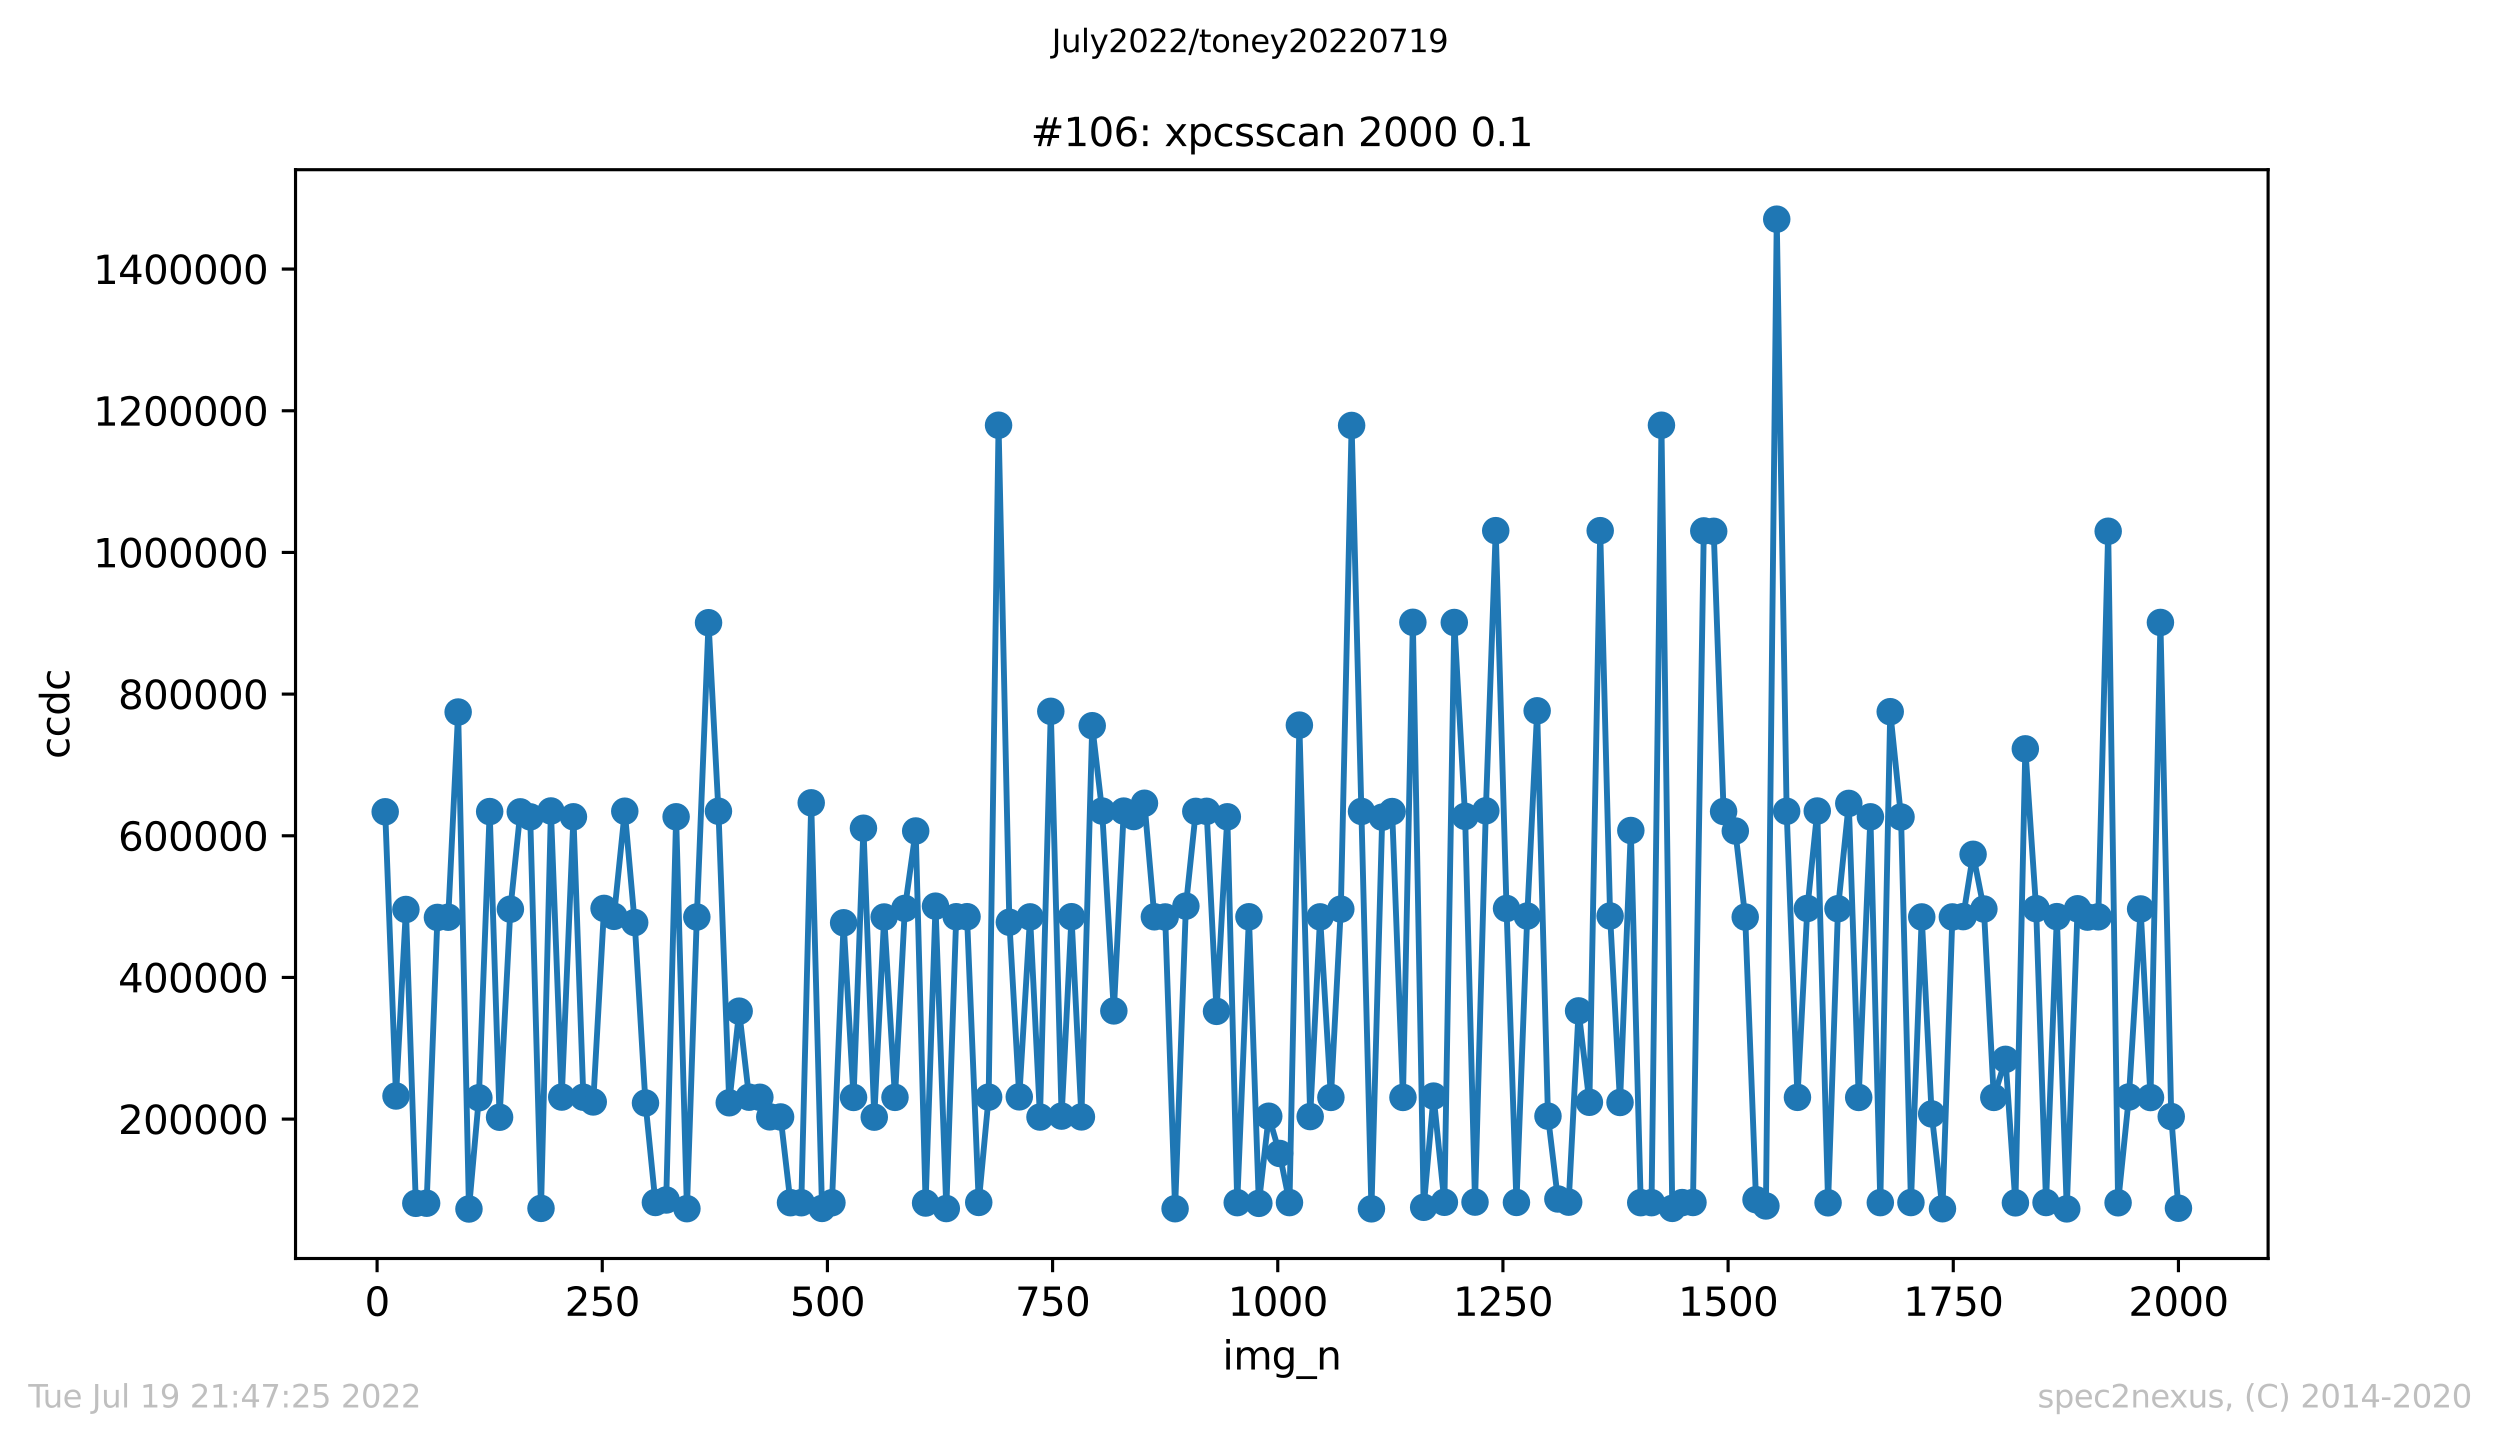 <?xml version="1.0" encoding="utf-8" standalone="no"?>
<!DOCTYPE svg PUBLIC "-//W3C//DTD SVG 1.1//EN"
  "http://www.w3.org/Graphics/SVG/1.1/DTD/svg11.dtd">
<svg xmlns:xlink="http://www.w3.org/1999/xlink" width="636.48pt" height="367.2pt" viewBox="0 0 636.48 367.2" xmlns="http://www.w3.org/2000/svg" version="1.1">
 <defs>
  <style type="text/css">*{stroke-linejoin: round; stroke-linecap: butt}</style>
 </defs>
 <g id="figure_1">
  <g id="patch_1">
   <path d="M 0 367.2 
L 636.48 367.2 
L 636.48 0 
L 0 0 
z
" style="fill: #ffffff"/>
  </g>
  <g id="axes_1">
   <g id="patch_2">
    <path d="M 75.24 320.4 
L 577.44 320.4 
L 577.44 43.2 
L 75.24 43.2 
z
" style="fill: #ffffff"/>
   </g>
   <g id="matplotlib.axis_1">
    <g id="xtick_1">
     <g id="line2d_1">
      <defs>
       <path id="m366bc77fec" d="M 0 0 
L 0 3.5 
" style="stroke: #000000; stroke-width: 0.8"/>
      </defs>
      <g>
       <use xlink:href="#m366bc77fec" x="96.004" y="320.4" style="stroke: #000000; stroke-width: 0.8"/>
      </g>
     </g>
     <g id="text_1">
      <!-- 0 -->
      <g transform="translate(92.822 334.998)scale(0.1 -0.1)">
       <defs>
        <path id="DejaVuSans-30" d="M 2034 4250 
Q 1547 4250 1301 3770 
Q 1056 3291 1056 2328 
Q 1056 1369 1301 889 
Q 1547 409 2034 409 
Q 2525 409 2770 889 
Q 3016 1369 3016 2328 
Q 3016 3291 2770 3770 
Q 2525 4250 2034 4250 
z
M 2034 4750 
Q 2819 4750 3233 4129 
Q 3647 3509 3647 2328 
Q 3647 1150 3233 529 
Q 2819 -91 2034 -91 
Q 1250 -91 836 529 
Q 422 1150 422 2328 
Q 422 3509 836 4129 
Q 1250 4750 2034 4750 
z
" transform="scale(0.016)"/>
       </defs>
       <use xlink:href="#DejaVuSans-30"/>
      </g>
     </g>
    </g>
    <g id="xtick_2">
     <g id="line2d_2">
      <g>
       <use xlink:href="#m366bc77fec" x="153.33" y="320.4" style="stroke: #000000; stroke-width: 0.8"/>
      </g>
     </g>
     <g id="text_2">
      <!-- 250 -->
      <g transform="translate(143.786 334.998)scale(0.1 -0.1)">
       <defs>
        <path id="DejaVuSans-32" d="M 1228 531 
L 3431 531 
L 3431 0 
L 469 0 
L 469 531 
Q 828 903 1448 1529 
Q 2069 2156 2228 2338 
Q 2531 2678 2651 2914 
Q 2772 3150 2772 3378 
Q 2772 3750 2511 3984 
Q 2250 4219 1831 4219 
Q 1534 4219 1204 4116 
Q 875 4013 500 3803 
L 500 4441 
Q 881 4594 1212 4672 
Q 1544 4750 1819 4750 
Q 2544 4750 2975 4387 
Q 3406 4025 3406 3419 
Q 3406 3131 3298 2873 
Q 3191 2616 2906 2266 
Q 2828 2175 2409 1742 
Q 1991 1309 1228 531 
z
" transform="scale(0.016)"/>
        <path id="DejaVuSans-35" d="M 691 4666 
L 3169 4666 
L 3169 4134 
L 1269 4134 
L 1269 2991 
Q 1406 3038 1543 3061 
Q 1681 3084 1819 3084 
Q 2600 3084 3056 2656 
Q 3513 2228 3513 1497 
Q 3513 744 3044 326 
Q 2575 -91 1722 -91 
Q 1428 -91 1123 -41 
Q 819 9 494 109 
L 494 744 
Q 775 591 1075 516 
Q 1375 441 1709 441 
Q 2250 441 2565 725 
Q 2881 1009 2881 1497 
Q 2881 1984 2565 2268 
Q 2250 2553 1709 2553 
Q 1456 2553 1204 2497 
Q 953 2441 691 2322 
L 691 4666 
z
" transform="scale(0.016)"/>
       </defs>
       <use xlink:href="#DejaVuSans-32"/>
       <use xlink:href="#DejaVuSans-35" x="63.623"/>
       <use xlink:href="#DejaVuSans-30" x="127.246"/>
      </g>
     </g>
    </g>
    <g id="xtick_3">
     <g id="line2d_3">
      <g>
       <use xlink:href="#m366bc77fec" x="210.656" y="320.4" style="stroke: #000000; stroke-width: 0.8"/>
      </g>
     </g>
     <g id="text_3">
      <!-- 500 -->
      <g transform="translate(201.112 334.998)scale(0.1 -0.1)">
       <use xlink:href="#DejaVuSans-35"/>
       <use xlink:href="#DejaVuSans-30" x="63.623"/>
       <use xlink:href="#DejaVuSans-30" x="127.246"/>
      </g>
     </g>
    </g>
    <g id="xtick_4">
     <g id="line2d_4">
      <g>
       <use xlink:href="#m366bc77fec" x="267.982" y="320.4" style="stroke: #000000; stroke-width: 0.8"/>
      </g>
     </g>
     <g id="text_4">
      <!-- 750 -->
      <g transform="translate(258.438 334.998)scale(0.1 -0.1)">
       <defs>
        <path id="DejaVuSans-37" d="M 525 4666 
L 3525 4666 
L 3525 4397 
L 1831 0 
L 1172 0 
L 2766 4134 
L 525 4134 
L 525 4666 
z
" transform="scale(0.016)"/>
       </defs>
       <use xlink:href="#DejaVuSans-37"/>
       <use xlink:href="#DejaVuSans-35" x="63.623"/>
       <use xlink:href="#DejaVuSans-30" x="127.246"/>
      </g>
     </g>
    </g>
    <g id="xtick_5">
     <g id="line2d_5">
      <g>
       <use xlink:href="#m366bc77fec" x="325.308" y="320.4" style="stroke: #000000; stroke-width: 0.8"/>
      </g>
     </g>
     <g id="text_5">
      <!-- 1000 -->
      <g transform="translate(312.583 334.998)scale(0.1 -0.1)">
       <defs>
        <path id="DejaVuSans-31" d="M 794 531 
L 1825 531 
L 1825 4091 
L 703 3866 
L 703 4441 
L 1819 4666 
L 2450 4666 
L 2450 531 
L 3481 531 
L 3481 0 
L 794 0 
L 794 531 
z
" transform="scale(0.016)"/>
       </defs>
       <use xlink:href="#DejaVuSans-31"/>
       <use xlink:href="#DejaVuSans-30" x="63.623"/>
       <use xlink:href="#DejaVuSans-30" x="127.246"/>
       <use xlink:href="#DejaVuSans-30" x="190.869"/>
      </g>
     </g>
    </g>
    <g id="xtick_6">
     <g id="line2d_6">
      <g>
       <use xlink:href="#m366bc77fec" x="382.634" y="320.4" style="stroke: #000000; stroke-width: 0.8"/>
      </g>
     </g>
     <g id="text_6">
      <!-- 1250 -->
      <g transform="translate(369.909 334.998)scale(0.1 -0.1)">
       <use xlink:href="#DejaVuSans-31"/>
       <use xlink:href="#DejaVuSans-32" x="63.623"/>
       <use xlink:href="#DejaVuSans-35" x="127.246"/>
       <use xlink:href="#DejaVuSans-30" x="190.869"/>
      </g>
     </g>
    </g>
    <g id="xtick_7">
     <g id="line2d_7">
      <g>
       <use xlink:href="#m366bc77fec" x="439.96" y="320.4" style="stroke: #000000; stroke-width: 0.8"/>
      </g>
     </g>
     <g id="text_7">
      <!-- 1500 -->
      <g transform="translate(427.235 334.998)scale(0.1 -0.1)">
       <use xlink:href="#DejaVuSans-31"/>
       <use xlink:href="#DejaVuSans-35" x="63.623"/>
       <use xlink:href="#DejaVuSans-30" x="127.246"/>
       <use xlink:href="#DejaVuSans-30" x="190.869"/>
      </g>
     </g>
    </g>
    <g id="xtick_8">
     <g id="line2d_8">
      <g>
       <use xlink:href="#m366bc77fec" x="497.287" y="320.4" style="stroke: #000000; stroke-width: 0.8"/>
      </g>
     </g>
     <g id="text_8">
      <!-- 1750 -->
      <g transform="translate(484.562 334.998)scale(0.1 -0.1)">
       <use xlink:href="#DejaVuSans-31"/>
       <use xlink:href="#DejaVuSans-37" x="63.623"/>
       <use xlink:href="#DejaVuSans-35" x="127.246"/>
       <use xlink:href="#DejaVuSans-30" x="190.869"/>
      </g>
     </g>
    </g>
    <g id="xtick_9">
     <g id="line2d_9">
      <g>
       <use xlink:href="#m366bc77fec" x="554.613" y="320.4" style="stroke: #000000; stroke-width: 0.8"/>
      </g>
     </g>
     <g id="text_9">
      <!-- 2000 -->
      <g transform="translate(541.888 334.998)scale(0.1 -0.1)">
       <use xlink:href="#DejaVuSans-32"/>
       <use xlink:href="#DejaVuSans-30" x="63.623"/>
       <use xlink:href="#DejaVuSans-30" x="127.246"/>
       <use xlink:href="#DejaVuSans-30" x="190.869"/>
      </g>
     </g>
    </g>
    <g id="text_10">
     <!-- img_n -->
     <g transform="translate(311.238 348.677)scale(0.1 -0.1)">
      <defs>
       <path id="DejaVuSans-69" d="M 603 3500 
L 1178 3500 
L 1178 0 
L 603 0 
L 603 3500 
z
M 603 4863 
L 1178 4863 
L 1178 4134 
L 603 4134 
L 603 4863 
z
" transform="scale(0.016)"/>
       <path id="DejaVuSans-6d" d="M 3328 2828 
Q 3544 3216 3844 3400 
Q 4144 3584 4550 3584 
Q 5097 3584 5394 3201 
Q 5691 2819 5691 2113 
L 5691 0 
L 5113 0 
L 5113 2094 
Q 5113 2597 4934 2840 
Q 4756 3084 4391 3084 
Q 3944 3084 3684 2787 
Q 3425 2491 3425 1978 
L 3425 0 
L 2847 0 
L 2847 2094 
Q 2847 2600 2669 2842 
Q 2491 3084 2119 3084 
Q 1678 3084 1418 2786 
Q 1159 2488 1159 1978 
L 1159 0 
L 581 0 
L 581 3500 
L 1159 3500 
L 1159 2956 
Q 1356 3278 1631 3431 
Q 1906 3584 2284 3584 
Q 2666 3584 2933 3390 
Q 3200 3197 3328 2828 
z
" transform="scale(0.016)"/>
       <path id="DejaVuSans-67" d="M 2906 1791 
Q 2906 2416 2648 2759 
Q 2391 3103 1925 3103 
Q 1463 3103 1205 2759 
Q 947 2416 947 1791 
Q 947 1169 1205 825 
Q 1463 481 1925 481 
Q 2391 481 2648 825 
Q 2906 1169 2906 1791 
z
M 3481 434 
Q 3481 -459 3084 -895 
Q 2688 -1331 1869 -1331 
Q 1566 -1331 1297 -1286 
Q 1028 -1241 775 -1147 
L 775 -588 
Q 1028 -725 1275 -790 
Q 1522 -856 1778 -856 
Q 2344 -856 2625 -561 
Q 2906 -266 2906 331 
L 2906 616 
Q 2728 306 2450 153 
Q 2172 0 1784 0 
Q 1141 0 747 490 
Q 353 981 353 1791 
Q 353 2603 747 3093 
Q 1141 3584 1784 3584 
Q 2172 3584 2450 3431 
Q 2728 3278 2906 2969 
L 2906 3500 
L 3481 3500 
L 3481 434 
z
" transform="scale(0.016)"/>
       <path id="DejaVuSans-5f" d="M 3263 -1063 
L 3263 -1509 
L -63 -1509 
L -63 -1063 
L 3263 -1063 
z
" transform="scale(0.016)"/>
       <path id="DejaVuSans-6e" d="M 3513 2113 
L 3513 0 
L 2938 0 
L 2938 2094 
Q 2938 2591 2744 2837 
Q 2550 3084 2163 3084 
Q 1697 3084 1428 2787 
Q 1159 2491 1159 1978 
L 1159 0 
L 581 0 
L 581 3500 
L 1159 3500 
L 1159 2956 
Q 1366 3272 1645 3428 
Q 1925 3584 2291 3584 
Q 2894 3584 3203 3211 
Q 3513 2838 3513 2113 
z
" transform="scale(0.016)"/>
      </defs>
      <use xlink:href="#DejaVuSans-69"/>
      <use xlink:href="#DejaVuSans-6d" x="27.783"/>
      <use xlink:href="#DejaVuSans-67" x="125.195"/>
      <use xlink:href="#DejaVuSans-5f" x="188.672"/>
      <use xlink:href="#DejaVuSans-6e" x="238.672"/>
     </g>
    </g>
   </g>
   <g id="matplotlib.axis_2">
    <g id="ytick_1">
     <g id="line2d_10">
      <defs>
       <path id="mc1a8c6fed0" d="M 0 0 
L -3.5 0 
" style="stroke: #000000; stroke-width: 0.8"/>
      </defs>
      <g>
       <use xlink:href="#mc1a8c6fed0" x="75.24" y="284.915" style="stroke: #000000; stroke-width: 0.8"/>
      </g>
     </g>
     <g id="text_11">
      <!-- 200000 -->
      <g transform="translate(30.065 288.714)scale(0.1 -0.1)">
       <use xlink:href="#DejaVuSans-32"/>
       <use xlink:href="#DejaVuSans-30" x="63.623"/>
       <use xlink:href="#DejaVuSans-30" x="127.246"/>
       <use xlink:href="#DejaVuSans-30" x="190.869"/>
       <use xlink:href="#DejaVuSans-30" x="254.492"/>
       <use xlink:href="#DejaVuSans-30" x="318.115"/>
      </g>
     </g>
    </g>
    <g id="ytick_2">
     <g id="line2d_11">
      <g>
       <use xlink:href="#mc1a8c6fed0" x="75.24" y="248.846" style="stroke: #000000; stroke-width: 0.8"/>
      </g>
     </g>
     <g id="text_12">
      <!-- 400000 -->
      <g transform="translate(30.065 252.645)scale(0.1 -0.1)">
       <defs>
        <path id="DejaVuSans-34" d="M 2419 4116 
L 825 1625 
L 2419 1625 
L 2419 4116 
z
M 2253 4666 
L 3047 4666 
L 3047 1625 
L 3713 1625 
L 3713 1100 
L 3047 1100 
L 3047 0 
L 2419 0 
L 2419 1100 
L 313 1100 
L 313 1709 
L 2253 4666 
z
" transform="scale(0.016)"/>
       </defs>
       <use xlink:href="#DejaVuSans-34"/>
       <use xlink:href="#DejaVuSans-30" x="63.623"/>
       <use xlink:href="#DejaVuSans-30" x="127.246"/>
       <use xlink:href="#DejaVuSans-30" x="190.869"/>
       <use xlink:href="#DejaVuSans-30" x="254.492"/>
       <use xlink:href="#DejaVuSans-30" x="318.115"/>
      </g>
     </g>
    </g>
    <g id="ytick_3">
     <g id="line2d_12">
      <g>
       <use xlink:href="#mc1a8c6fed0" x="75.24" y="212.777" style="stroke: #000000; stroke-width: 0.8"/>
      </g>
     </g>
     <g id="text_13">
      <!-- 600000 -->
      <g transform="translate(30.065 216.576)scale(0.1 -0.1)">
       <defs>
        <path id="DejaVuSans-36" d="M 2113 2584 
Q 1688 2584 1439 2293 
Q 1191 2003 1191 1497 
Q 1191 994 1439 701 
Q 1688 409 2113 409 
Q 2538 409 2786 701 
Q 3034 994 3034 1497 
Q 3034 2003 2786 2293 
Q 2538 2584 2113 2584 
z
M 3366 4563 
L 3366 3988 
Q 3128 4100 2886 4159 
Q 2644 4219 2406 4219 
Q 1781 4219 1451 3797 
Q 1122 3375 1075 2522 
Q 1259 2794 1537 2939 
Q 1816 3084 2150 3084 
Q 2853 3084 3261 2657 
Q 3669 2231 3669 1497 
Q 3669 778 3244 343 
Q 2819 -91 2113 -91 
Q 1303 -91 875 529 
Q 447 1150 447 2328 
Q 447 3434 972 4092 
Q 1497 4750 2381 4750 
Q 2619 4750 2861 4703 
Q 3103 4656 3366 4563 
z
" transform="scale(0.016)"/>
       </defs>
       <use xlink:href="#DejaVuSans-36"/>
       <use xlink:href="#DejaVuSans-30" x="63.623"/>
       <use xlink:href="#DejaVuSans-30" x="127.246"/>
       <use xlink:href="#DejaVuSans-30" x="190.869"/>
       <use xlink:href="#DejaVuSans-30" x="254.492"/>
       <use xlink:href="#DejaVuSans-30" x="318.115"/>
      </g>
     </g>
    </g>
    <g id="ytick_4">
     <g id="line2d_13">
      <g>
       <use xlink:href="#mc1a8c6fed0" x="75.24" y="176.709" style="stroke: #000000; stroke-width: 0.8"/>
      </g>
     </g>
     <g id="text_14">
      <!-- 800000 -->
      <g transform="translate(30.065 180.508)scale(0.1 -0.1)">
       <defs>
        <path id="DejaVuSans-38" d="M 2034 2216 
Q 1584 2216 1326 1975 
Q 1069 1734 1069 1313 
Q 1069 891 1326 650 
Q 1584 409 2034 409 
Q 2484 409 2743 651 
Q 3003 894 3003 1313 
Q 3003 1734 2745 1975 
Q 2488 2216 2034 2216 
z
M 1403 2484 
Q 997 2584 770 2862 
Q 544 3141 544 3541 
Q 544 4100 942 4425 
Q 1341 4750 2034 4750 
Q 2731 4750 3128 4425 
Q 3525 4100 3525 3541 
Q 3525 3141 3298 2862 
Q 3072 2584 2669 2484 
Q 3125 2378 3379 2068 
Q 3634 1759 3634 1313 
Q 3634 634 3220 271 
Q 2806 -91 2034 -91 
Q 1263 -91 848 271 
Q 434 634 434 1313 
Q 434 1759 690 2068 
Q 947 2378 1403 2484 
z
M 1172 3481 
Q 1172 3119 1398 2916 
Q 1625 2713 2034 2713 
Q 2441 2713 2670 2916 
Q 2900 3119 2900 3481 
Q 2900 3844 2670 4047 
Q 2441 4250 2034 4250 
Q 1625 4250 1398 4047 
Q 1172 3844 1172 3481 
z
" transform="scale(0.016)"/>
       </defs>
       <use xlink:href="#DejaVuSans-38"/>
       <use xlink:href="#DejaVuSans-30" x="63.623"/>
       <use xlink:href="#DejaVuSans-30" x="127.246"/>
       <use xlink:href="#DejaVuSans-30" x="190.869"/>
       <use xlink:href="#DejaVuSans-30" x="254.492"/>
       <use xlink:href="#DejaVuSans-30" x="318.115"/>
      </g>
     </g>
    </g>
    <g id="ytick_5">
     <g id="line2d_14">
      <g>
       <use xlink:href="#mc1a8c6fed0" x="75.24" y="140.64" style="stroke: #000000; stroke-width: 0.8"/>
      </g>
     </g>
     <g id="text_15">
      <!-- 1000000 -->
      <g transform="translate(23.703 144.439)scale(0.1 -0.1)">
       <use xlink:href="#DejaVuSans-31"/>
       <use xlink:href="#DejaVuSans-30" x="63.623"/>
       <use xlink:href="#DejaVuSans-30" x="127.246"/>
       <use xlink:href="#DejaVuSans-30" x="190.869"/>
       <use xlink:href="#DejaVuSans-30" x="254.492"/>
       <use xlink:href="#DejaVuSans-30" x="318.115"/>
       <use xlink:href="#DejaVuSans-30" x="381.738"/>
      </g>
     </g>
    </g>
    <g id="ytick_6">
     <g id="line2d_15">
      <g>
       <use xlink:href="#mc1a8c6fed0" x="75.24" y="104.571" style="stroke: #000000; stroke-width: 0.8"/>
      </g>
     </g>
     <g id="text_16">
      <!-- 1200000 -->
      <g transform="translate(23.703 108.37)scale(0.1 -0.1)">
       <use xlink:href="#DejaVuSans-31"/>
       <use xlink:href="#DejaVuSans-32" x="63.623"/>
       <use xlink:href="#DejaVuSans-30" x="127.246"/>
       <use xlink:href="#DejaVuSans-30" x="190.869"/>
       <use xlink:href="#DejaVuSans-30" x="254.492"/>
       <use xlink:href="#DejaVuSans-30" x="318.115"/>
       <use xlink:href="#DejaVuSans-30" x="381.738"/>
      </g>
     </g>
    </g>
    <g id="ytick_7">
     <g id="line2d_16">
      <g>
       <use xlink:href="#mc1a8c6fed0" x="75.24" y="68.502" style="stroke: #000000; stroke-width: 0.8"/>
      </g>
     </g>
     <g id="text_17">
      <!-- 1400000 -->
      <g transform="translate(23.703 72.302)scale(0.1 -0.1)">
       <use xlink:href="#DejaVuSans-31"/>
       <use xlink:href="#DejaVuSans-34" x="63.623"/>
       <use xlink:href="#DejaVuSans-30" x="127.246"/>
       <use xlink:href="#DejaVuSans-30" x="190.869"/>
       <use xlink:href="#DejaVuSans-30" x="254.492"/>
       <use xlink:href="#DejaVuSans-30" x="318.115"/>
       <use xlink:href="#DejaVuSans-30" x="381.738"/>
      </g>
     </g>
    </g>
    <g id="text_18">
     <!-- ccdc -->
     <g transform="translate(17.623 193.222)rotate(-90)scale(0.1 -0.1)">
      <defs>
       <path id="DejaVuSans-63" d="M 3122 3366 
L 3122 2828 
Q 2878 2963 2633 3030 
Q 2388 3097 2138 3097 
Q 1578 3097 1268 2742 
Q 959 2388 959 1747 
Q 959 1106 1268 751 
Q 1578 397 2138 397 
Q 2388 397 2633 464 
Q 2878 531 3122 666 
L 3122 134 
Q 2881 22 2623 -34 
Q 2366 -91 2075 -91 
Q 1284 -91 818 406 
Q 353 903 353 1747 
Q 353 2603 823 3093 
Q 1294 3584 2113 3584 
Q 2378 3584 2631 3529 
Q 2884 3475 3122 3366 
z
" transform="scale(0.016)"/>
       <path id="DejaVuSans-64" d="M 2906 2969 
L 2906 4863 
L 3481 4863 
L 3481 0 
L 2906 0 
L 2906 525 
Q 2725 213 2448 61 
Q 2172 -91 1784 -91 
Q 1150 -91 751 415 
Q 353 922 353 1747 
Q 353 2572 751 3078 
Q 1150 3584 1784 3584 
Q 2172 3584 2448 3432 
Q 2725 3281 2906 2969 
z
M 947 1747 
Q 947 1113 1208 752 
Q 1469 391 1925 391 
Q 2381 391 2643 752 
Q 2906 1113 2906 1747 
Q 2906 2381 2643 2742 
Q 2381 3103 1925 3103 
Q 1469 3103 1208 2742 
Q 947 2381 947 1747 
z
" transform="scale(0.016)"/>
      </defs>
      <use xlink:href="#DejaVuSans-63"/>
      <use xlink:href="#DejaVuSans-63" x="54.98"/>
      <use xlink:href="#DejaVuSans-64" x="109.961"/>
      <use xlink:href="#DejaVuSans-63" x="173.438"/>
     </g>
    </g>
   </g>
   <g id="line2d_17">
    <path d="M 98.067 206.673 
L 100.819 279.034 
L 103.341 231.546 
L 105.864 306.353 
L 108.615 306.329 
L 111.367 233.57 
L 114.119 233.516 
L 116.641 181.277 
L 119.393 307.8 
L 121.915 279.474 
L 124.667 206.621 
L 127.189 284.44 
L 129.941 231.472 
L 132.463 206.69 
L 134.985 207.962 
L 137.737 307.644 
L 140.259 206.466 
L 143.011 279.308 
L 145.992 207.949 
L 148.514 279.344 
L 151.037 280.547 
L 153.788 231.272 
L 156.311 233.294 
L 159.062 206.527 
L 161.585 234.879 
L 164.336 280.816 
L 166.859 306.14 
L 169.61 305.51 
L 172.133 207.946 
L 174.884 307.72 
L 177.407 233.46 
L 180.388 158.537 
L 182.91 206.535 
L 185.662 280.756 
L 188.184 257.435 
L 190.706 279.337 
L 193.458 279.36 
L 195.98 284.343 
L 198.732 284.369 
L 201.254 306.195 
L 204.006 306.203 
L 206.528 204.393 
L 209.28 307.656 
L 211.802 306.203 
L 214.783 234.933 
L 217.306 279.398 
L 219.828 210.862 
L 222.58 284.418 
L 225.102 233.46 
L 227.854 279.38 
L 230.376 231.271 
L 233.128 211.562 
L 235.65 306.281 
L 238.172 230.702 
L 240.924 307.687 
L 243.446 233.392 
L 246.198 233.384 
L 249.179 306.128 
L 251.701 279.317 
L 254.224 108.261 
L 256.975 234.796 
L 259.498 279.249 
L 262.249 233.431 
L 264.772 284.391 
L 267.523 181.098 
L 270.275 284.152 
L 272.797 233.385 
L 275.32 284.358 
L 278.071 184.759 
L 280.594 206.49 
L 283.575 257.369 
L 286.097 206.498 
L 288.619 207.883 
L 291.371 204.501 
L 293.893 233.41 
L 296.645 233.449 
L 299.167 307.729 
L 301.919 230.686 
L 304.441 206.572 
L 307.193 206.557 
L 309.715 257.485 
L 312.467 207.948 
L 314.989 306.183 
L 317.97 233.402 
L 320.493 306.364 
L 323.015 284.181 
L 325.767 293.659 
L 328.289 306.171 
L 330.811 184.612 
L 333.563 284.27 
L 336.085 233.427 
L 338.837 279.393 
L 341.359 231.459 
L 344.111 108.318 
L 349.156 307.757 
L 351.907 208.047 
L 354.43 206.619 
L 357.181 279.397 
L 359.704 158.434 
L 362.455 307.369 
L 364.978 279.055 
L 367.729 306.095 
L 370.252 158.484 
L 373.003 207.838 
L 375.526 306.048 
L 378.277 206.427 
L 380.8 135.1 
L 383.551 231.293 
L 386.074 306.129 
L 388.826 233.216 
L 391.348 180.965 
L 394.1 284.16 
L 396.622 305.251 
L 399.374 306.062 
L 401.896 257.364 
L 404.648 280.633 
L 407.399 135.1 
L 409.922 233.203 
L 412.444 280.68 
L 415.196 211.439 
L 417.718 306.187 
L 420.47 306.187 
L 422.992 108.262 
L 425.744 307.644 
L 428.266 306.167 
L 431.018 306.141 
L 433.769 135.162 
L 436.292 135.267 
L 438.814 206.604 
L 441.795 211.568 
L 444.317 233.471 
L 447.069 305.427 
L 449.591 307.028 
L 452.343 55.8 
L 454.865 206.547 
L 457.617 279.377 
L 460.139 231.286 
L 462.662 206.48 
L 465.413 306.224 
L 467.936 231.353 
L 470.687 204.538 
L 473.21 279.398 
L 476.191 207.956 
L 478.713 306.177 
L 481.235 181.191 
L 483.987 207.997 
L 486.509 306.156 
L 489.261 233.445 
L 491.783 283.594 
L 494.535 307.734 
L 497.057 233.444 
L 499.809 233.363 
L 502.331 217.5 
L 505.083 231.429 
L 507.605 279.392 
L 510.586 269.702 
L 513.109 306.234 
L 515.631 190.651 
L 518.383 231.342 
L 520.905 306.153 
L 523.657 233.369 
L 526.179 307.772 
L 528.931 231.366 
L 531.453 233.493 
L 534.205 233.416 
L 536.727 135.251 
L 539.249 306.218 
L 542.001 279.282 
L 544.982 231.415 
L 547.504 279.423 
L 550.027 158.472 
L 552.778 284.259 
L 554.613 307.602 
L 554.613 307.602 
" clip-path="url(#p235035623c)" style="fill: none; stroke: #1f77b4; stroke-width: 1.5; stroke-linecap: square"/>
    <defs>
     <path id="m7b46674785" d="M 0 3 
C 0.796 3 1.559 2.684 2.121 2.121 
C 2.684 1.559 3 0.796 3 0 
C 3 -0.796 2.684 -1.559 2.121 -2.121 
C 1.559 -2.684 0.796 -3 0 -3 
C -0.796 -3 -1.559 -2.684 -2.121 -2.121 
C -2.684 -1.559 -3 -0.796 -3 0 
C -3 0.796 -2.684 1.559 -2.121 2.121 
C -1.559 2.684 -0.796 3 0 3 
z
" style="stroke: #1f77b4"/>
    </defs>
    <g clip-path="url(#p235035623c)">
     <use xlink:href="#m7b46674785" x="98.067" y="206.673" style="fill: #1f77b4; stroke: #1f77b4"/>
     <use xlink:href="#m7b46674785" x="100.819" y="279.034" style="fill: #1f77b4; stroke: #1f77b4"/>
     <use xlink:href="#m7b46674785" x="103.341" y="231.546" style="fill: #1f77b4; stroke: #1f77b4"/>
     <use xlink:href="#m7b46674785" x="105.864" y="306.353" style="fill: #1f77b4; stroke: #1f77b4"/>
     <use xlink:href="#m7b46674785" x="108.615" y="306.329" style="fill: #1f77b4; stroke: #1f77b4"/>
     <use xlink:href="#m7b46674785" x="111.367" y="233.57" style="fill: #1f77b4; stroke: #1f77b4"/>
     <use xlink:href="#m7b46674785" x="114.119" y="233.516" style="fill: #1f77b4; stroke: #1f77b4"/>
     <use xlink:href="#m7b46674785" x="116.641" y="181.277" style="fill: #1f77b4; stroke: #1f77b4"/>
     <use xlink:href="#m7b46674785" x="119.393" y="307.8" style="fill: #1f77b4; stroke: #1f77b4"/>
     <use xlink:href="#m7b46674785" x="121.915" y="279.474" style="fill: #1f77b4; stroke: #1f77b4"/>
     <use xlink:href="#m7b46674785" x="124.667" y="206.621" style="fill: #1f77b4; stroke: #1f77b4"/>
     <use xlink:href="#m7b46674785" x="127.189" y="284.44" style="fill: #1f77b4; stroke: #1f77b4"/>
     <use xlink:href="#m7b46674785" x="129.941" y="231.472" style="fill: #1f77b4; stroke: #1f77b4"/>
     <use xlink:href="#m7b46674785" x="132.463" y="206.69" style="fill: #1f77b4; stroke: #1f77b4"/>
     <use xlink:href="#m7b46674785" x="134.985" y="207.962" style="fill: #1f77b4; stroke: #1f77b4"/>
     <use xlink:href="#m7b46674785" x="137.737" y="307.644" style="fill: #1f77b4; stroke: #1f77b4"/>
     <use xlink:href="#m7b46674785" x="140.259" y="206.466" style="fill: #1f77b4; stroke: #1f77b4"/>
     <use xlink:href="#m7b46674785" x="143.011" y="279.308" style="fill: #1f77b4; stroke: #1f77b4"/>
     <use xlink:href="#m7b46674785" x="145.992" y="207.949" style="fill: #1f77b4; stroke: #1f77b4"/>
     <use xlink:href="#m7b46674785" x="148.514" y="279.344" style="fill: #1f77b4; stroke: #1f77b4"/>
     <use xlink:href="#m7b46674785" x="151.037" y="280.547" style="fill: #1f77b4; stroke: #1f77b4"/>
     <use xlink:href="#m7b46674785" x="153.788" y="231.272" style="fill: #1f77b4; stroke: #1f77b4"/>
     <use xlink:href="#m7b46674785" x="156.311" y="233.294" style="fill: #1f77b4; stroke: #1f77b4"/>
     <use xlink:href="#m7b46674785" x="159.062" y="206.527" style="fill: #1f77b4; stroke: #1f77b4"/>
     <use xlink:href="#m7b46674785" x="161.585" y="234.879" style="fill: #1f77b4; stroke: #1f77b4"/>
     <use xlink:href="#m7b46674785" x="164.336" y="280.816" style="fill: #1f77b4; stroke: #1f77b4"/>
     <use xlink:href="#m7b46674785" x="166.859" y="306.14" style="fill: #1f77b4; stroke: #1f77b4"/>
     <use xlink:href="#m7b46674785" x="169.61" y="305.51" style="fill: #1f77b4; stroke: #1f77b4"/>
     <use xlink:href="#m7b46674785" x="172.133" y="207.946" style="fill: #1f77b4; stroke: #1f77b4"/>
     <use xlink:href="#m7b46674785" x="174.884" y="307.72" style="fill: #1f77b4; stroke: #1f77b4"/>
     <use xlink:href="#m7b46674785" x="177.407" y="233.46" style="fill: #1f77b4; stroke: #1f77b4"/>
     <use xlink:href="#m7b46674785" x="180.388" y="158.537" style="fill: #1f77b4; stroke: #1f77b4"/>
     <use xlink:href="#m7b46674785" x="182.91" y="206.535" style="fill: #1f77b4; stroke: #1f77b4"/>
     <use xlink:href="#m7b46674785" x="185.662" y="280.756" style="fill: #1f77b4; stroke: #1f77b4"/>
     <use xlink:href="#m7b46674785" x="188.184" y="257.435" style="fill: #1f77b4; stroke: #1f77b4"/>
     <use xlink:href="#m7b46674785" x="190.706" y="279.337" style="fill: #1f77b4; stroke: #1f77b4"/>
     <use xlink:href="#m7b46674785" x="193.458" y="279.36" style="fill: #1f77b4; stroke: #1f77b4"/>
     <use xlink:href="#m7b46674785" x="195.98" y="284.343" style="fill: #1f77b4; stroke: #1f77b4"/>
     <use xlink:href="#m7b46674785" x="198.732" y="284.369" style="fill: #1f77b4; stroke: #1f77b4"/>
     <use xlink:href="#m7b46674785" x="201.254" y="306.195" style="fill: #1f77b4; stroke: #1f77b4"/>
     <use xlink:href="#m7b46674785" x="204.006" y="306.203" style="fill: #1f77b4; stroke: #1f77b4"/>
     <use xlink:href="#m7b46674785" x="206.528" y="204.393" style="fill: #1f77b4; stroke: #1f77b4"/>
     <use xlink:href="#m7b46674785" x="209.28" y="307.656" style="fill: #1f77b4; stroke: #1f77b4"/>
     <use xlink:href="#m7b46674785" x="211.802" y="306.203" style="fill: #1f77b4; stroke: #1f77b4"/>
     <use xlink:href="#m7b46674785" x="214.783" y="234.933" style="fill: #1f77b4; stroke: #1f77b4"/>
     <use xlink:href="#m7b46674785" x="217.306" y="279.398" style="fill: #1f77b4; stroke: #1f77b4"/>
     <use xlink:href="#m7b46674785" x="219.828" y="210.862" style="fill: #1f77b4; stroke: #1f77b4"/>
     <use xlink:href="#m7b46674785" x="222.58" y="284.418" style="fill: #1f77b4; stroke: #1f77b4"/>
     <use xlink:href="#m7b46674785" x="225.102" y="233.46" style="fill: #1f77b4; stroke: #1f77b4"/>
     <use xlink:href="#m7b46674785" x="227.854" y="279.38" style="fill: #1f77b4; stroke: #1f77b4"/>
     <use xlink:href="#m7b46674785" x="230.376" y="231.271" style="fill: #1f77b4; stroke: #1f77b4"/>
     <use xlink:href="#m7b46674785" x="233.128" y="211.562" style="fill: #1f77b4; stroke: #1f77b4"/>
     <use xlink:href="#m7b46674785" x="235.65" y="306.281" style="fill: #1f77b4; stroke: #1f77b4"/>
     <use xlink:href="#m7b46674785" x="238.172" y="230.702" style="fill: #1f77b4; stroke: #1f77b4"/>
     <use xlink:href="#m7b46674785" x="240.924" y="307.687" style="fill: #1f77b4; stroke: #1f77b4"/>
     <use xlink:href="#m7b46674785" x="243.446" y="233.392" style="fill: #1f77b4; stroke: #1f77b4"/>
     <use xlink:href="#m7b46674785" x="246.198" y="233.384" style="fill: #1f77b4; stroke: #1f77b4"/>
     <use xlink:href="#m7b46674785" x="249.179" y="306.128" style="fill: #1f77b4; stroke: #1f77b4"/>
     <use xlink:href="#m7b46674785" x="251.701" y="279.317" style="fill: #1f77b4; stroke: #1f77b4"/>
     <use xlink:href="#m7b46674785" x="254.224" y="108.261" style="fill: #1f77b4; stroke: #1f77b4"/>
     <use xlink:href="#m7b46674785" x="256.975" y="234.796" style="fill: #1f77b4; stroke: #1f77b4"/>
     <use xlink:href="#m7b46674785" x="259.498" y="279.249" style="fill: #1f77b4; stroke: #1f77b4"/>
     <use xlink:href="#m7b46674785" x="262.249" y="233.431" style="fill: #1f77b4; stroke: #1f77b4"/>
     <use xlink:href="#m7b46674785" x="264.772" y="284.391" style="fill: #1f77b4; stroke: #1f77b4"/>
     <use xlink:href="#m7b46674785" x="267.523" y="181.098" style="fill: #1f77b4; stroke: #1f77b4"/>
     <use xlink:href="#m7b46674785" x="270.275" y="284.152" style="fill: #1f77b4; stroke: #1f77b4"/>
     <use xlink:href="#m7b46674785" x="272.797" y="233.385" style="fill: #1f77b4; stroke: #1f77b4"/>
     <use xlink:href="#m7b46674785" x="275.32" y="284.358" style="fill: #1f77b4; stroke: #1f77b4"/>
     <use xlink:href="#m7b46674785" x="278.071" y="184.759" style="fill: #1f77b4; stroke: #1f77b4"/>
     <use xlink:href="#m7b46674785" x="280.594" y="206.49" style="fill: #1f77b4; stroke: #1f77b4"/>
     <use xlink:href="#m7b46674785" x="283.575" y="257.369" style="fill: #1f77b4; stroke: #1f77b4"/>
     <use xlink:href="#m7b46674785" x="286.097" y="206.498" style="fill: #1f77b4; stroke: #1f77b4"/>
     <use xlink:href="#m7b46674785" x="288.619" y="207.883" style="fill: #1f77b4; stroke: #1f77b4"/>
     <use xlink:href="#m7b46674785" x="291.371" y="204.501" style="fill: #1f77b4; stroke: #1f77b4"/>
     <use xlink:href="#m7b46674785" x="293.893" y="233.41" style="fill: #1f77b4; stroke: #1f77b4"/>
     <use xlink:href="#m7b46674785" x="296.645" y="233.449" style="fill: #1f77b4; stroke: #1f77b4"/>
     <use xlink:href="#m7b46674785" x="299.167" y="307.729" style="fill: #1f77b4; stroke: #1f77b4"/>
     <use xlink:href="#m7b46674785" x="301.919" y="230.686" style="fill: #1f77b4; stroke: #1f77b4"/>
     <use xlink:href="#m7b46674785" x="304.441" y="206.572" style="fill: #1f77b4; stroke: #1f77b4"/>
     <use xlink:href="#m7b46674785" x="307.193" y="206.557" style="fill: #1f77b4; stroke: #1f77b4"/>
     <use xlink:href="#m7b46674785" x="309.715" y="257.485" style="fill: #1f77b4; stroke: #1f77b4"/>
     <use xlink:href="#m7b46674785" x="312.467" y="207.948" style="fill: #1f77b4; stroke: #1f77b4"/>
     <use xlink:href="#m7b46674785" x="314.989" y="306.183" style="fill: #1f77b4; stroke: #1f77b4"/>
     <use xlink:href="#m7b46674785" x="317.97" y="233.402" style="fill: #1f77b4; stroke: #1f77b4"/>
     <use xlink:href="#m7b46674785" x="320.493" y="306.364" style="fill: #1f77b4; stroke: #1f77b4"/>
     <use xlink:href="#m7b46674785" x="323.015" y="284.181" style="fill: #1f77b4; stroke: #1f77b4"/>
     <use xlink:href="#m7b46674785" x="325.767" y="293.659" style="fill: #1f77b4; stroke: #1f77b4"/>
     <use xlink:href="#m7b46674785" x="328.289" y="306.171" style="fill: #1f77b4; stroke: #1f77b4"/>
     <use xlink:href="#m7b46674785" x="330.811" y="184.612" style="fill: #1f77b4; stroke: #1f77b4"/>
     <use xlink:href="#m7b46674785" x="333.563" y="284.27" style="fill: #1f77b4; stroke: #1f77b4"/>
     <use xlink:href="#m7b46674785" x="336.085" y="233.427" style="fill: #1f77b4; stroke: #1f77b4"/>
     <use xlink:href="#m7b46674785" x="338.837" y="279.393" style="fill: #1f77b4; stroke: #1f77b4"/>
     <use xlink:href="#m7b46674785" x="341.359" y="231.459" style="fill: #1f77b4; stroke: #1f77b4"/>
     <use xlink:href="#m7b46674785" x="344.111" y="108.318" style="fill: #1f77b4; stroke: #1f77b4"/>
     <use xlink:href="#m7b46674785" x="346.633" y="206.583" style="fill: #1f77b4; stroke: #1f77b4"/>
     <use xlink:href="#m7b46674785" x="349.156" y="307.757" style="fill: #1f77b4; stroke: #1f77b4"/>
     <use xlink:href="#m7b46674785" x="351.907" y="208.047" style="fill: #1f77b4; stroke: #1f77b4"/>
     <use xlink:href="#m7b46674785" x="354.43" y="206.619" style="fill: #1f77b4; stroke: #1f77b4"/>
     <use xlink:href="#m7b46674785" x="357.181" y="279.397" style="fill: #1f77b4; stroke: #1f77b4"/>
     <use xlink:href="#m7b46674785" x="359.704" y="158.434" style="fill: #1f77b4; stroke: #1f77b4"/>
     <use xlink:href="#m7b46674785" x="362.455" y="307.369" style="fill: #1f77b4; stroke: #1f77b4"/>
     <use xlink:href="#m7b46674785" x="364.978" y="279.055" style="fill: #1f77b4; stroke: #1f77b4"/>
     <use xlink:href="#m7b46674785" x="367.729" y="306.095" style="fill: #1f77b4; stroke: #1f77b4"/>
     <use xlink:href="#m7b46674785" x="370.252" y="158.484" style="fill: #1f77b4; stroke: #1f77b4"/>
     <use xlink:href="#m7b46674785" x="373.003" y="207.838" style="fill: #1f77b4; stroke: #1f77b4"/>
     <use xlink:href="#m7b46674785" x="375.526" y="306.048" style="fill: #1f77b4; stroke: #1f77b4"/>
     <use xlink:href="#m7b46674785" x="378.277" y="206.427" style="fill: #1f77b4; stroke: #1f77b4"/>
     <use xlink:href="#m7b46674785" x="380.8" y="135.1" style="fill: #1f77b4; stroke: #1f77b4"/>
     <use xlink:href="#m7b46674785" x="383.551" y="231.293" style="fill: #1f77b4; stroke: #1f77b4"/>
     <use xlink:href="#m7b46674785" x="386.074" y="306.129" style="fill: #1f77b4; stroke: #1f77b4"/>
     <use xlink:href="#m7b46674785" x="388.826" y="233.216" style="fill: #1f77b4; stroke: #1f77b4"/>
     <use xlink:href="#m7b46674785" x="391.348" y="180.965" style="fill: #1f77b4; stroke: #1f77b4"/>
     <use xlink:href="#m7b46674785" x="394.1" y="284.16" style="fill: #1f77b4; stroke: #1f77b4"/>
     <use xlink:href="#m7b46674785" x="396.622" y="305.251" style="fill: #1f77b4; stroke: #1f77b4"/>
     <use xlink:href="#m7b46674785" x="399.374" y="306.062" style="fill: #1f77b4; stroke: #1f77b4"/>
     <use xlink:href="#m7b46674785" x="401.896" y="257.364" style="fill: #1f77b4; stroke: #1f77b4"/>
     <use xlink:href="#m7b46674785" x="404.648" y="280.633" style="fill: #1f77b4; stroke: #1f77b4"/>
     <use xlink:href="#m7b46674785" x="407.399" y="135.1" style="fill: #1f77b4; stroke: #1f77b4"/>
     <use xlink:href="#m7b46674785" x="409.922" y="233.203" style="fill: #1f77b4; stroke: #1f77b4"/>
     <use xlink:href="#m7b46674785" x="412.444" y="280.68" style="fill: #1f77b4; stroke: #1f77b4"/>
     <use xlink:href="#m7b46674785" x="415.196" y="211.439" style="fill: #1f77b4; stroke: #1f77b4"/>
     <use xlink:href="#m7b46674785" x="417.718" y="306.187" style="fill: #1f77b4; stroke: #1f77b4"/>
     <use xlink:href="#m7b46674785" x="420.47" y="306.187" style="fill: #1f77b4; stroke: #1f77b4"/>
     <use xlink:href="#m7b46674785" x="422.992" y="108.262" style="fill: #1f77b4; stroke: #1f77b4"/>
     <use xlink:href="#m7b46674785" x="425.744" y="307.644" style="fill: #1f77b4; stroke: #1f77b4"/>
     <use xlink:href="#m7b46674785" x="428.266" y="306.167" style="fill: #1f77b4; stroke: #1f77b4"/>
     <use xlink:href="#m7b46674785" x="431.018" y="306.141" style="fill: #1f77b4; stroke: #1f77b4"/>
     <use xlink:href="#m7b46674785" x="433.769" y="135.162" style="fill: #1f77b4; stroke: #1f77b4"/>
     <use xlink:href="#m7b46674785" x="436.292" y="135.267" style="fill: #1f77b4; stroke: #1f77b4"/>
     <use xlink:href="#m7b46674785" x="438.814" y="206.604" style="fill: #1f77b4; stroke: #1f77b4"/>
     <use xlink:href="#m7b46674785" x="441.795" y="211.568" style="fill: #1f77b4; stroke: #1f77b4"/>
     <use xlink:href="#m7b46674785" x="444.317" y="233.471" style="fill: #1f77b4; stroke: #1f77b4"/>
     <use xlink:href="#m7b46674785" x="447.069" y="305.427" style="fill: #1f77b4; stroke: #1f77b4"/>
     <use xlink:href="#m7b46674785" x="449.591" y="307.028" style="fill: #1f77b4; stroke: #1f77b4"/>
     <use xlink:href="#m7b46674785" x="452.343" y="55.8" style="fill: #1f77b4; stroke: #1f77b4"/>
     <use xlink:href="#m7b46674785" x="454.865" y="206.547" style="fill: #1f77b4; stroke: #1f77b4"/>
     <use xlink:href="#m7b46674785" x="457.617" y="279.377" style="fill: #1f77b4; stroke: #1f77b4"/>
     <use xlink:href="#m7b46674785" x="460.139" y="231.286" style="fill: #1f77b4; stroke: #1f77b4"/>
     <use xlink:href="#m7b46674785" x="462.662" y="206.48" style="fill: #1f77b4; stroke: #1f77b4"/>
     <use xlink:href="#m7b46674785" x="465.413" y="306.224" style="fill: #1f77b4; stroke: #1f77b4"/>
     <use xlink:href="#m7b46674785" x="467.936" y="231.353" style="fill: #1f77b4; stroke: #1f77b4"/>
     <use xlink:href="#m7b46674785" x="470.687" y="204.538" style="fill: #1f77b4; stroke: #1f77b4"/>
     <use xlink:href="#m7b46674785" x="473.21" y="279.398" style="fill: #1f77b4; stroke: #1f77b4"/>
     <use xlink:href="#m7b46674785" x="476.191" y="207.956" style="fill: #1f77b4; stroke: #1f77b4"/>
     <use xlink:href="#m7b46674785" x="478.713" y="306.177" style="fill: #1f77b4; stroke: #1f77b4"/>
     <use xlink:href="#m7b46674785" x="481.235" y="181.191" style="fill: #1f77b4; stroke: #1f77b4"/>
     <use xlink:href="#m7b46674785" x="483.987" y="207.997" style="fill: #1f77b4; stroke: #1f77b4"/>
     <use xlink:href="#m7b46674785" x="486.509" y="306.156" style="fill: #1f77b4; stroke: #1f77b4"/>
     <use xlink:href="#m7b46674785" x="489.261" y="233.445" style="fill: #1f77b4; stroke: #1f77b4"/>
     <use xlink:href="#m7b46674785" x="491.783" y="283.594" style="fill: #1f77b4; stroke: #1f77b4"/>
     <use xlink:href="#m7b46674785" x="494.535" y="307.734" style="fill: #1f77b4; stroke: #1f77b4"/>
     <use xlink:href="#m7b46674785" x="497.057" y="233.444" style="fill: #1f77b4; stroke: #1f77b4"/>
     <use xlink:href="#m7b46674785" x="499.809" y="233.363" style="fill: #1f77b4; stroke: #1f77b4"/>
     <use xlink:href="#m7b46674785" x="502.331" y="217.5" style="fill: #1f77b4; stroke: #1f77b4"/>
     <use xlink:href="#m7b46674785" x="505.083" y="231.429" style="fill: #1f77b4; stroke: #1f77b4"/>
     <use xlink:href="#m7b46674785" x="507.605" y="279.392" style="fill: #1f77b4; stroke: #1f77b4"/>
     <use xlink:href="#m7b46674785" x="510.586" y="269.702" style="fill: #1f77b4; stroke: #1f77b4"/>
     <use xlink:href="#m7b46674785" x="513.109" y="306.234" style="fill: #1f77b4; stroke: #1f77b4"/>
     <use xlink:href="#m7b46674785" x="515.631" y="190.651" style="fill: #1f77b4; stroke: #1f77b4"/>
     <use xlink:href="#m7b46674785" x="518.383" y="231.342" style="fill: #1f77b4; stroke: #1f77b4"/>
     <use xlink:href="#m7b46674785" x="520.905" y="306.153" style="fill: #1f77b4; stroke: #1f77b4"/>
     <use xlink:href="#m7b46674785" x="523.657" y="233.369" style="fill: #1f77b4; stroke: #1f77b4"/>
     <use xlink:href="#m7b46674785" x="526.179" y="307.772" style="fill: #1f77b4; stroke: #1f77b4"/>
     <use xlink:href="#m7b46674785" x="528.931" y="231.366" style="fill: #1f77b4; stroke: #1f77b4"/>
     <use xlink:href="#m7b46674785" x="531.453" y="233.493" style="fill: #1f77b4; stroke: #1f77b4"/>
     <use xlink:href="#m7b46674785" x="534.205" y="233.416" style="fill: #1f77b4; stroke: #1f77b4"/>
     <use xlink:href="#m7b46674785" x="536.727" y="135.251" style="fill: #1f77b4; stroke: #1f77b4"/>
     <use xlink:href="#m7b46674785" x="539.249" y="306.218" style="fill: #1f77b4; stroke: #1f77b4"/>
     <use xlink:href="#m7b46674785" x="542.001" y="279.282" style="fill: #1f77b4; stroke: #1f77b4"/>
     <use xlink:href="#m7b46674785" x="544.982" y="231.415" style="fill: #1f77b4; stroke: #1f77b4"/>
     <use xlink:href="#m7b46674785" x="547.504" y="279.423" style="fill: #1f77b4; stroke: #1f77b4"/>
     <use xlink:href="#m7b46674785" x="550.027" y="158.472" style="fill: #1f77b4; stroke: #1f77b4"/>
     <use xlink:href="#m7b46674785" x="552.778" y="284.259" style="fill: #1f77b4; stroke: #1f77b4"/>
     <use xlink:href="#m7b46674785" x="554.613" y="307.602" style="fill: #1f77b4; stroke: #1f77b4"/>
    </g>
   </g>
   <g id="patch_3">
    <path d="M 75.24 320.4 
L 75.24 43.2 
" style="fill: none; stroke: #000000; stroke-width: 0.8; stroke-linejoin: miter; stroke-linecap: square"/>
   </g>
   <g id="patch_4">
    <path d="M 577.44 320.4 
L 577.44 43.2 
" style="fill: none; stroke: #000000; stroke-width: 0.8; stroke-linejoin: miter; stroke-linecap: square"/>
   </g>
   <g id="patch_5">
    <path d="M 75.24 320.4 
L 577.44 320.4 
" style="fill: none; stroke: #000000; stroke-width: 0.8; stroke-linejoin: miter; stroke-linecap: square"/>
   </g>
   <g id="patch_6">
    <path d="M 75.24 43.2 
L 577.44 43.2 
" style="fill: none; stroke: #000000; stroke-width: 0.8; stroke-linejoin: miter; stroke-linecap: square"/>
   </g>
   <g id="text_19">
    <!-- #106: xpcsscan 2000 0.1 -->
    <g transform="translate(262.404 37.2)scale(0.1 -0.1)">
     <defs>
      <path id="DejaVuSans-23" d="M 3272 2816 
L 2363 2816 
L 2100 1772 
L 3016 1772 
L 3272 2816 
z
M 2803 4594 
L 2478 3297 
L 3391 3297 
L 3719 4594 
L 4219 4594 
L 3897 3297 
L 4872 3297 
L 4872 2816 
L 3775 2816 
L 3519 1772 
L 4513 1772 
L 4513 1294 
L 3397 1294 
L 3072 0 
L 2572 0 
L 2894 1294 
L 1978 1294 
L 1656 0 
L 1153 0 
L 1478 1294 
L 494 1294 
L 494 1772 
L 1594 1772 
L 1856 2816 
L 850 2816 
L 850 3297 
L 1978 3297 
L 2297 4594 
L 2803 4594 
z
" transform="scale(0.016)"/>
      <path id="DejaVuSans-3a" d="M 750 794 
L 1409 794 
L 1409 0 
L 750 0 
L 750 794 
z
M 750 3309 
L 1409 3309 
L 1409 2516 
L 750 2516 
L 750 3309 
z
" transform="scale(0.016)"/>
      <path id="DejaVuSans-20" transform="scale(0.016)"/>
      <path id="DejaVuSans-78" d="M 3513 3500 
L 2247 1797 
L 3578 0 
L 2900 0 
L 1881 1375 
L 863 0 
L 184 0 
L 1544 1831 
L 300 3500 
L 978 3500 
L 1906 2253 
L 2834 3500 
L 3513 3500 
z
" transform="scale(0.016)"/>
      <path id="DejaVuSans-70" d="M 1159 525 
L 1159 -1331 
L 581 -1331 
L 581 3500 
L 1159 3500 
L 1159 2969 
Q 1341 3281 1617 3432 
Q 1894 3584 2278 3584 
Q 2916 3584 3314 3078 
Q 3713 2572 3713 1747 
Q 3713 922 3314 415 
Q 2916 -91 2278 -91 
Q 1894 -91 1617 61 
Q 1341 213 1159 525 
z
M 3116 1747 
Q 3116 2381 2855 2742 
Q 2594 3103 2138 3103 
Q 1681 3103 1420 2742 
Q 1159 2381 1159 1747 
Q 1159 1113 1420 752 
Q 1681 391 2138 391 
Q 2594 391 2855 752 
Q 3116 1113 3116 1747 
z
" transform="scale(0.016)"/>
      <path id="DejaVuSans-73" d="M 2834 3397 
L 2834 2853 
Q 2591 2978 2328 3040 
Q 2066 3103 1784 3103 
Q 1356 3103 1142 2972 
Q 928 2841 928 2578 
Q 928 2378 1081 2264 
Q 1234 2150 1697 2047 
L 1894 2003 
Q 2506 1872 2764 1633 
Q 3022 1394 3022 966 
Q 3022 478 2636 193 
Q 2250 -91 1575 -91 
Q 1294 -91 989 -36 
Q 684 19 347 128 
L 347 722 
Q 666 556 975 473 
Q 1284 391 1588 391 
Q 1994 391 2212 530 
Q 2431 669 2431 922 
Q 2431 1156 2273 1281 
Q 2116 1406 1581 1522 
L 1381 1569 
Q 847 1681 609 1914 
Q 372 2147 372 2553 
Q 372 3047 722 3315 
Q 1072 3584 1716 3584 
Q 2034 3584 2315 3537 
Q 2597 3491 2834 3397 
z
" transform="scale(0.016)"/>
      <path id="DejaVuSans-61" d="M 2194 1759 
Q 1497 1759 1228 1600 
Q 959 1441 959 1056 
Q 959 750 1161 570 
Q 1363 391 1709 391 
Q 2188 391 2477 730 
Q 2766 1069 2766 1631 
L 2766 1759 
L 2194 1759 
z
M 3341 1997 
L 3341 0 
L 2766 0 
L 2766 531 
Q 2569 213 2275 61 
Q 1981 -91 1556 -91 
Q 1019 -91 701 211 
Q 384 513 384 1019 
Q 384 1609 779 1909 
Q 1175 2209 1959 2209 
L 2766 2209 
L 2766 2266 
Q 2766 2663 2505 2880 
Q 2244 3097 1772 3097 
Q 1472 3097 1187 3025 
Q 903 2953 641 2809 
L 641 3341 
Q 956 3463 1253 3523 
Q 1550 3584 1831 3584 
Q 2591 3584 2966 3190 
Q 3341 2797 3341 1997 
z
" transform="scale(0.016)"/>
      <path id="DejaVuSans-2e" d="M 684 794 
L 1344 794 
L 1344 0 
L 684 0 
L 684 794 
z
" transform="scale(0.016)"/>
     </defs>
     <use xlink:href="#DejaVuSans-23"/>
     <use xlink:href="#DejaVuSans-31" x="83.789"/>
     <use xlink:href="#DejaVuSans-30" x="147.412"/>
     <use xlink:href="#DejaVuSans-36" x="211.035"/>
     <use xlink:href="#DejaVuSans-3a" x="274.658"/>
     <use xlink:href="#DejaVuSans-20" x="308.35"/>
     <use xlink:href="#DejaVuSans-78" x="340.137"/>
     <use xlink:href="#DejaVuSans-70" x="399.316"/>
     <use xlink:href="#DejaVuSans-63" x="462.793"/>
     <use xlink:href="#DejaVuSans-73" x="517.773"/>
     <use xlink:href="#DejaVuSans-73" x="569.873"/>
     <use xlink:href="#DejaVuSans-63" x="621.973"/>
     <use xlink:href="#DejaVuSans-61" x="676.953"/>
     <use xlink:href="#DejaVuSans-6e" x="738.232"/>
     <use xlink:href="#DejaVuSans-20" x="801.611"/>
     <use xlink:href="#DejaVuSans-32" x="833.398"/>
     <use xlink:href="#DejaVuSans-30" x="897.021"/>
     <use xlink:href="#DejaVuSans-30" x="960.645"/>
     <use xlink:href="#DejaVuSans-30" x="1024.268"/>
     <use xlink:href="#DejaVuSans-20" x="1087.891"/>
     <use xlink:href="#DejaVuSans-30" x="1119.678"/>
     <use xlink:href="#DejaVuSans-2e" x="1183.301"/>
     <use xlink:href="#DejaVuSans-31" x="1215.088"/>
    </g>
   </g>
  </g>
  <g id="text_20">
   <!-- July2022/toney20220719 -->
   <g transform="translate(267.779 13.279)scale(0.08 -0.08)">
    <defs>
     <path id="DejaVuSans-4a" d="M 628 4666 
L 1259 4666 
L 1259 325 
Q 1259 -519 939 -900 
Q 619 -1281 -91 -1281 
L -331 -1281 
L -331 -750 
L -134 -750 
Q 284 -750 456 -515 
Q 628 -281 628 325 
L 628 4666 
z
" transform="scale(0.016)"/>
     <path id="DejaVuSans-75" d="M 544 1381 
L 544 3500 
L 1119 3500 
L 1119 1403 
Q 1119 906 1312 657 
Q 1506 409 1894 409 
Q 2359 409 2629 706 
Q 2900 1003 2900 1516 
L 2900 3500 
L 3475 3500 
L 3475 0 
L 2900 0 
L 2900 538 
Q 2691 219 2414 64 
Q 2138 -91 1772 -91 
Q 1169 -91 856 284 
Q 544 659 544 1381 
z
M 1991 3584 
L 1991 3584 
z
" transform="scale(0.016)"/>
     <path id="DejaVuSans-6c" d="M 603 4863 
L 1178 4863 
L 1178 0 
L 603 0 
L 603 4863 
z
" transform="scale(0.016)"/>
     <path id="DejaVuSans-79" d="M 2059 -325 
Q 1816 -950 1584 -1140 
Q 1353 -1331 966 -1331 
L 506 -1331 
L 506 -850 
L 844 -850 
Q 1081 -850 1212 -737 
Q 1344 -625 1503 -206 
L 1606 56 
L 191 3500 
L 800 3500 
L 1894 763 
L 2988 3500 
L 3597 3500 
L 2059 -325 
z
" transform="scale(0.016)"/>
     <path id="DejaVuSans-2f" d="M 1625 4666 
L 2156 4666 
L 531 -594 
L 0 -594 
L 1625 4666 
z
" transform="scale(0.016)"/>
     <path id="DejaVuSans-74" d="M 1172 4494 
L 1172 3500 
L 2356 3500 
L 2356 3053 
L 1172 3053 
L 1172 1153 
Q 1172 725 1289 603 
Q 1406 481 1766 481 
L 2356 481 
L 2356 0 
L 1766 0 
Q 1100 0 847 248 
Q 594 497 594 1153 
L 594 3053 
L 172 3053 
L 172 3500 
L 594 3500 
L 594 4494 
L 1172 4494 
z
" transform="scale(0.016)"/>
     <path id="DejaVuSans-6f" d="M 1959 3097 
Q 1497 3097 1228 2736 
Q 959 2375 959 1747 
Q 959 1119 1226 758 
Q 1494 397 1959 397 
Q 2419 397 2687 759 
Q 2956 1122 2956 1747 
Q 2956 2369 2687 2733 
Q 2419 3097 1959 3097 
z
M 1959 3584 
Q 2709 3584 3137 3096 
Q 3566 2609 3566 1747 
Q 3566 888 3137 398 
Q 2709 -91 1959 -91 
Q 1206 -91 779 398 
Q 353 888 353 1747 
Q 353 2609 779 3096 
Q 1206 3584 1959 3584 
z
" transform="scale(0.016)"/>
     <path id="DejaVuSans-65" d="M 3597 1894 
L 3597 1613 
L 953 1613 
Q 991 1019 1311 708 
Q 1631 397 2203 397 
Q 2534 397 2845 478 
Q 3156 559 3463 722 
L 3463 178 
Q 3153 47 2828 -22 
Q 2503 -91 2169 -91 
Q 1331 -91 842 396 
Q 353 884 353 1716 
Q 353 2575 817 3079 
Q 1281 3584 2069 3584 
Q 2775 3584 3186 3129 
Q 3597 2675 3597 1894 
z
M 3022 2063 
Q 3016 2534 2758 2815 
Q 2500 3097 2075 3097 
Q 1594 3097 1305 2825 
Q 1016 2553 972 2059 
L 3022 2063 
z
" transform="scale(0.016)"/>
     <path id="DejaVuSans-39" d="M 703 97 
L 703 672 
Q 941 559 1184 500 
Q 1428 441 1663 441 
Q 2288 441 2617 861 
Q 2947 1281 2994 2138 
Q 2813 1869 2534 1725 
Q 2256 1581 1919 1581 
Q 1219 1581 811 2004 
Q 403 2428 403 3163 
Q 403 3881 828 4315 
Q 1253 4750 1959 4750 
Q 2769 4750 3195 4129 
Q 3622 3509 3622 2328 
Q 3622 1225 3098 567 
Q 2575 -91 1691 -91 
Q 1453 -91 1209 -44 
Q 966 3 703 97 
z
M 1959 2075 
Q 2384 2075 2632 2365 
Q 2881 2656 2881 3163 
Q 2881 3666 2632 3958 
Q 2384 4250 1959 4250 
Q 1534 4250 1286 3958 
Q 1038 3666 1038 3163 
Q 1038 2656 1286 2365 
Q 1534 2075 1959 2075 
z
" transform="scale(0.016)"/>
    </defs>
    <use xlink:href="#DejaVuSans-4a"/>
    <use xlink:href="#DejaVuSans-75" x="29.492"/>
    <use xlink:href="#DejaVuSans-6c" x="92.871"/>
    <use xlink:href="#DejaVuSans-79" x="120.654"/>
    <use xlink:href="#DejaVuSans-32" x="179.834"/>
    <use xlink:href="#DejaVuSans-30" x="243.457"/>
    <use xlink:href="#DejaVuSans-32" x="307.08"/>
    <use xlink:href="#DejaVuSans-32" x="370.703"/>
    <use xlink:href="#DejaVuSans-2f" x="434.326"/>
    <use xlink:href="#DejaVuSans-74" x="468.018"/>
    <use xlink:href="#DejaVuSans-6f" x="507.227"/>
    <use xlink:href="#DejaVuSans-6e" x="568.408"/>
    <use xlink:href="#DejaVuSans-65" x="631.787"/>
    <use xlink:href="#DejaVuSans-79" x="693.311"/>
    <use xlink:href="#DejaVuSans-32" x="752.49"/>
    <use xlink:href="#DejaVuSans-30" x="816.113"/>
    <use xlink:href="#DejaVuSans-32" x="879.736"/>
    <use xlink:href="#DejaVuSans-32" x="943.359"/>
    <use xlink:href="#DejaVuSans-30" x="1006.982"/>
    <use xlink:href="#DejaVuSans-37" x="1070.605"/>
    <use xlink:href="#DejaVuSans-31" x="1134.229"/>
    <use xlink:href="#DejaVuSans-39" x="1197.852"/>
   </g>
  </g>
  <g id="text_21">
   <!-- Tue Jul 19 21:47:25 2022 -->
   <g style="fill: #808080; opacity: 0.5" transform="translate(7.2 358.336)scale(0.08 -0.08)">
    <defs>
     <path id="DejaVuSans-54" d="M -19 4666 
L 3928 4666 
L 3928 4134 
L 2272 4134 
L 2272 0 
L 1638 0 
L 1638 4134 
L -19 4134 
L -19 4666 
z
" transform="scale(0.016)"/>
    </defs>
    <use xlink:href="#DejaVuSans-54"/>
    <use xlink:href="#DejaVuSans-75" x="45.959"/>
    <use xlink:href="#DejaVuSans-65" x="109.338"/>
    <use xlink:href="#DejaVuSans-20" x="170.861"/>
    <use xlink:href="#DejaVuSans-4a" x="202.648"/>
    <use xlink:href="#DejaVuSans-75" x="232.141"/>
    <use xlink:href="#DejaVuSans-6c" x="295.52"/>
    <use xlink:href="#DejaVuSans-20" x="323.303"/>
    <use xlink:href="#DejaVuSans-31" x="355.09"/>
    <use xlink:href="#DejaVuSans-39" x="418.713"/>
    <use xlink:href="#DejaVuSans-20" x="482.336"/>
    <use xlink:href="#DejaVuSans-32" x="514.123"/>
    <use xlink:href="#DejaVuSans-31" x="577.746"/>
    <use xlink:href="#DejaVuSans-3a" x="641.369"/>
    <use xlink:href="#DejaVuSans-34" x="675.061"/>
    <use xlink:href="#DejaVuSans-37" x="738.684"/>
    <use xlink:href="#DejaVuSans-3a" x="802.307"/>
    <use xlink:href="#DejaVuSans-32" x="835.998"/>
    <use xlink:href="#DejaVuSans-35" x="899.621"/>
    <use xlink:href="#DejaVuSans-20" x="963.244"/>
    <use xlink:href="#DejaVuSans-32" x="995.031"/>
    <use xlink:href="#DejaVuSans-30" x="1058.654"/>
    <use xlink:href="#DejaVuSans-32" x="1122.277"/>
    <use xlink:href="#DejaVuSans-32" x="1185.9"/>
   </g>
  </g>
  <g id="text_22">
   <!-- spec2nexus, (C) 2014-2020 -->
   <g style="fill: #808080; opacity: 0.5" transform="translate(518.735 358.336)scale(0.08 -0.08)">
    <defs>
     <path id="DejaVuSans-2c" d="M 750 794 
L 1409 794 
L 1409 256 
L 897 -744 
L 494 -744 
L 750 256 
L 750 794 
z
" transform="scale(0.016)"/>
     <path id="DejaVuSans-28" d="M 1984 4856 
Q 1566 4138 1362 3434 
Q 1159 2731 1159 2009 
Q 1159 1288 1364 580 
Q 1569 -128 1984 -844 
L 1484 -844 
Q 1016 -109 783 600 
Q 550 1309 550 2009 
Q 550 2706 781 3412 
Q 1013 4119 1484 4856 
L 1984 4856 
z
" transform="scale(0.016)"/>
     <path id="DejaVuSans-43" d="M 4122 4306 
L 4122 3641 
Q 3803 3938 3442 4084 
Q 3081 4231 2675 4231 
Q 1875 4231 1450 3742 
Q 1025 3253 1025 2328 
Q 1025 1406 1450 917 
Q 1875 428 2675 428 
Q 3081 428 3442 575 
Q 3803 722 4122 1019 
L 4122 359 
Q 3791 134 3420 21 
Q 3050 -91 2638 -91 
Q 1578 -91 968 557 
Q 359 1206 359 2328 
Q 359 3453 968 4101 
Q 1578 4750 2638 4750 
Q 3056 4750 3426 4639 
Q 3797 4528 4122 4306 
z
" transform="scale(0.016)"/>
     <path id="DejaVuSans-29" d="M 513 4856 
L 1013 4856 
Q 1481 4119 1714 3412 
Q 1947 2706 1947 2009 
Q 1947 1309 1714 600 
Q 1481 -109 1013 -844 
L 513 -844 
Q 928 -128 1133 580 
Q 1338 1288 1338 2009 
Q 1338 2731 1133 3434 
Q 928 4138 513 4856 
z
" transform="scale(0.016)"/>
     <path id="DejaVuSans-2d" d="M 313 2009 
L 1997 2009 
L 1997 1497 
L 313 1497 
L 313 2009 
z
" transform="scale(0.016)"/>
    </defs>
    <use xlink:href="#DejaVuSans-73"/>
    <use xlink:href="#DejaVuSans-70" x="52.1"/>
    <use xlink:href="#DejaVuSans-65" x="115.576"/>
    <use xlink:href="#DejaVuSans-63" x="177.1"/>
    <use xlink:href="#DejaVuSans-32" x="232.08"/>
    <use xlink:href="#DejaVuSans-6e" x="295.703"/>
    <use xlink:href="#DejaVuSans-65" x="359.082"/>
    <use xlink:href="#DejaVuSans-78" x="418.855"/>
    <use xlink:href="#DejaVuSans-75" x="478.035"/>
    <use xlink:href="#DejaVuSans-73" x="541.414"/>
    <use xlink:href="#DejaVuSans-2c" x="593.514"/>
    <use xlink:href="#DejaVuSans-20" x="625.301"/>
    <use xlink:href="#DejaVuSans-28" x="657.088"/>
    <use xlink:href="#DejaVuSans-43" x="696.102"/>
    <use xlink:href="#DejaVuSans-29" x="765.926"/>
    <use xlink:href="#DejaVuSans-20" x="804.939"/>
    <use xlink:href="#DejaVuSans-32" x="836.727"/>
    <use xlink:href="#DejaVuSans-30" x="900.35"/>
    <use xlink:href="#DejaVuSans-31" x="963.973"/>
    <use xlink:href="#DejaVuSans-34" x="1027.596"/>
    <use xlink:href="#DejaVuSans-2d" x="1091.219"/>
    <use xlink:href="#DejaVuSans-32" x="1127.303"/>
    <use xlink:href="#DejaVuSans-30" x="1190.926"/>
    <use xlink:href="#DejaVuSans-32" x="1254.549"/>
    <use xlink:href="#DejaVuSans-30" x="1318.172"/>
   </g>
  </g>
 </g>
 <defs>
  <clipPath id="p235035623c">
   <rect x="75.24" y="43.2" width="502.2" height="277.2"/>
  </clipPath>
 </defs>
</svg>
